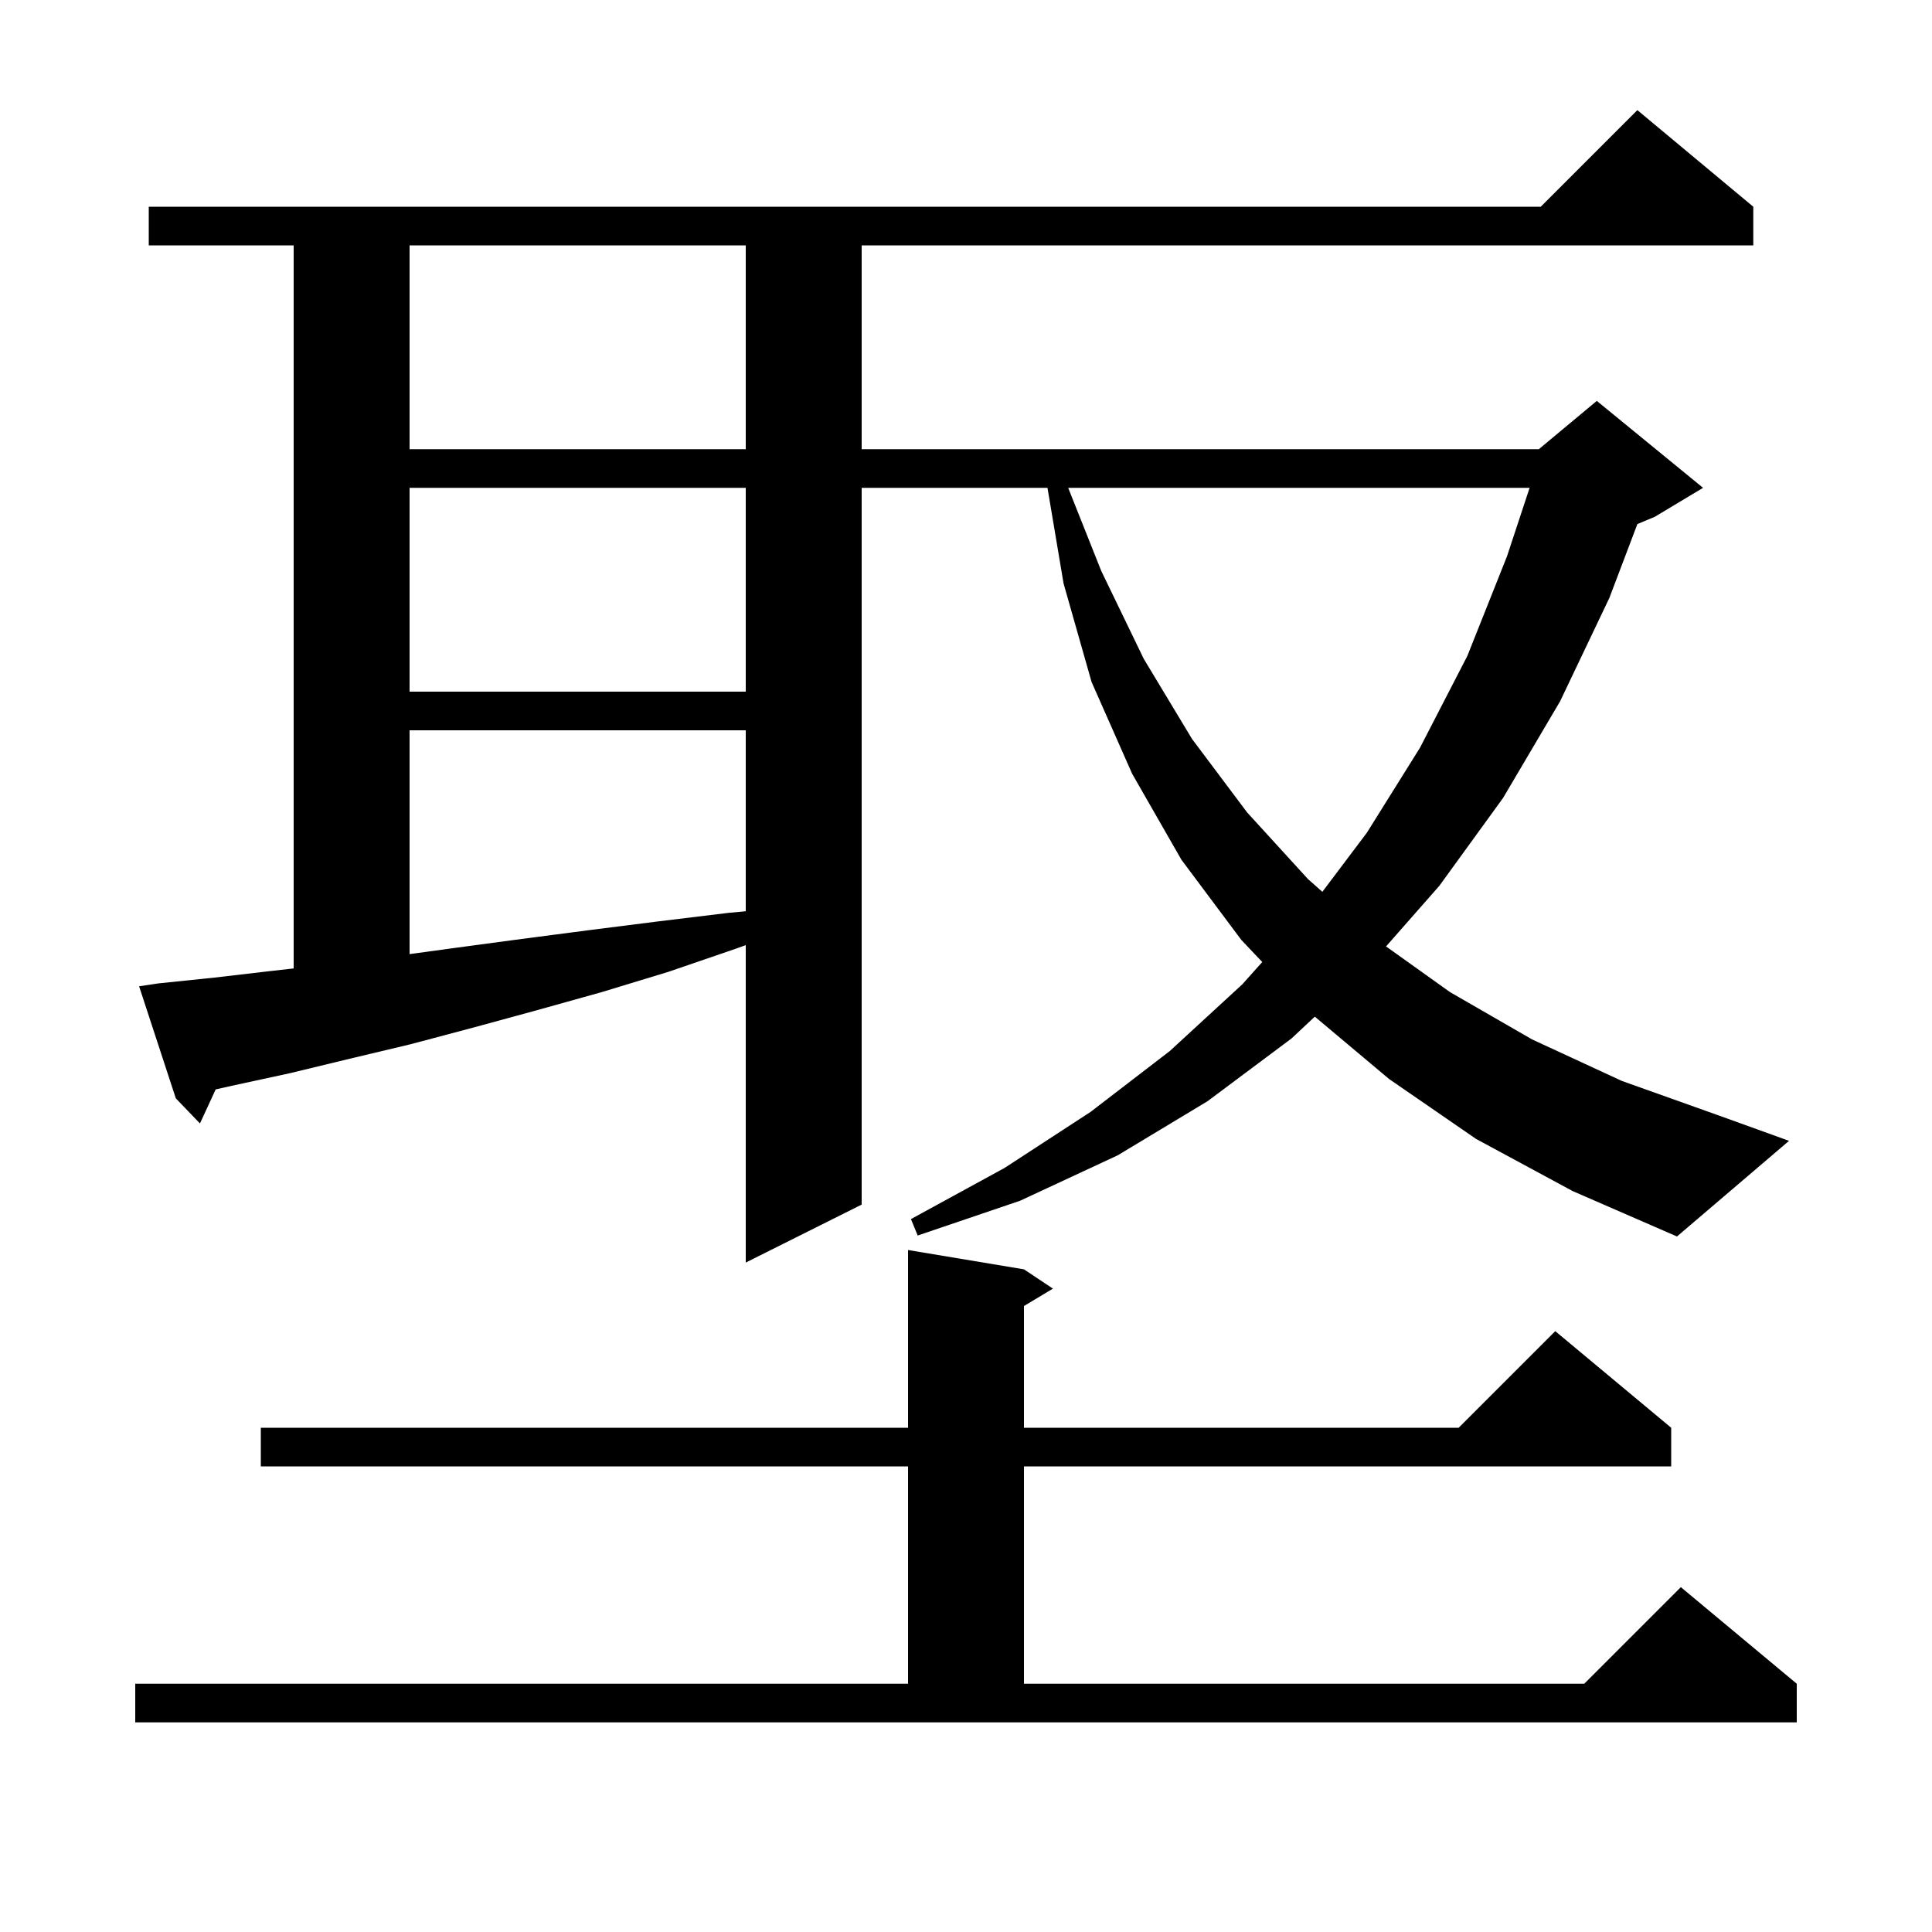 <svg xmlns="http://www.w3.org/2000/svg" xmlns:xlink="http://www.w3.org/1999/xlink" version="1.1" baseProfile="full" viewBox="0 0 200 200" width="200" height="200">
<g fill="black">
<path d="M 14.0 174.3 L 94.0 174.3 L 94.0 151.8 L 27.0 151.8 L 27.0 147.8 L 94.0 147.8 L 94.0 129.4 L 106.0 131.4 L 109.0 133.4 L 106.0 135.2 L 106.0 147.8 L 151.0 147.8 L 161.0 137.8 L 173.0 147.8 L 173.0 151.8 L 106.0 151.8 L 106.0 174.3 L 164.0 174.3 L 174.0 164.3 L 186.0 174.3 L 186.0 178.3 L 14.0 178.3 Z M 152.8 117.9 L 143.8 111.7 L 136.108 105.243 L 133.7 107.5 L 125.0 114.0 L 115.7 119.6 L 105.6 124.3 L 95.0 127.9 L 94.3 126.2 L 104.0 120.9 L 112.9 115.1 L 121.1 108.8 L 128.6 101.9 L 130.668 99.589 L 128.5 97.3 L 122.3 89.0 L 117.2 80.1 L 113.0 70.6 L 110.1 60.4 L 108.435 50.5 L 89.2 50.5 L 89.2 124.7 L 77.2 130.7 L 77.2 97.839 L 76.2 98.2 L 69.2 100.6 L 62.3 102.7 L 55.5 104.6 L 48.9 106.4 L 42.5 108.1 L 36.2 109.6 L 30.0 111.1 L 24.0 112.4 L 22.327 112.775 L 20.7 116.3 L 18.2 113.7 L 14.4 102.1 L 16.4 101.8 L 22.2 101.2 L 28.2 100.5 L 30.4 100.252 L 30.4 25.4 L 15.4 25.4 L 15.4 21.4 L 159.5 21.4 L 169.5 11.4 L 181.5 21.4 L 181.5 25.4 L 89.2 25.4 L 89.2 46.5 L 159.3 46.5 L 165.3 41.5 L 176.3 50.5 L 171.3 53.5 L 169.502 54.249 L 166.6 61.9 L 161.5 72.6 L 155.6 82.6 L 149.0 91.7 L 143.483 97.973 L 150.1 102.7 L 158.6 107.6 L 167.9 111.9 L 178.0 115.5 L 185.2 118.1 L 173.6 128.0 L 162.8 123.3 Z M 42.4 75.6 L 42.4 98.768 L 47.3 98.1 L 54.0 97.2 L 60.9 96.3 L 68.0 95.4 L 75.4 94.5 L 77.2 94.334 L 77.2 75.6 Z M 110.578 50.5 L 114.0 59.1 L 118.4 68.2 L 123.4 76.5 L 129.1 84.1 L 135.4 91.0 L 136.891 92.32 L 141.5 86.2 L 147.0 77.4 L 151.9 67.9 L 156.0 57.6 L 158.345 50.5 Z M 42.4 50.5 L 42.4 71.6 L 77.2 71.6 L 77.2 50.5 Z M 42.4 25.4 L 42.4 46.5 L 77.2 46.5 L 77.2 25.4 Z " />
</g>
</svg>
